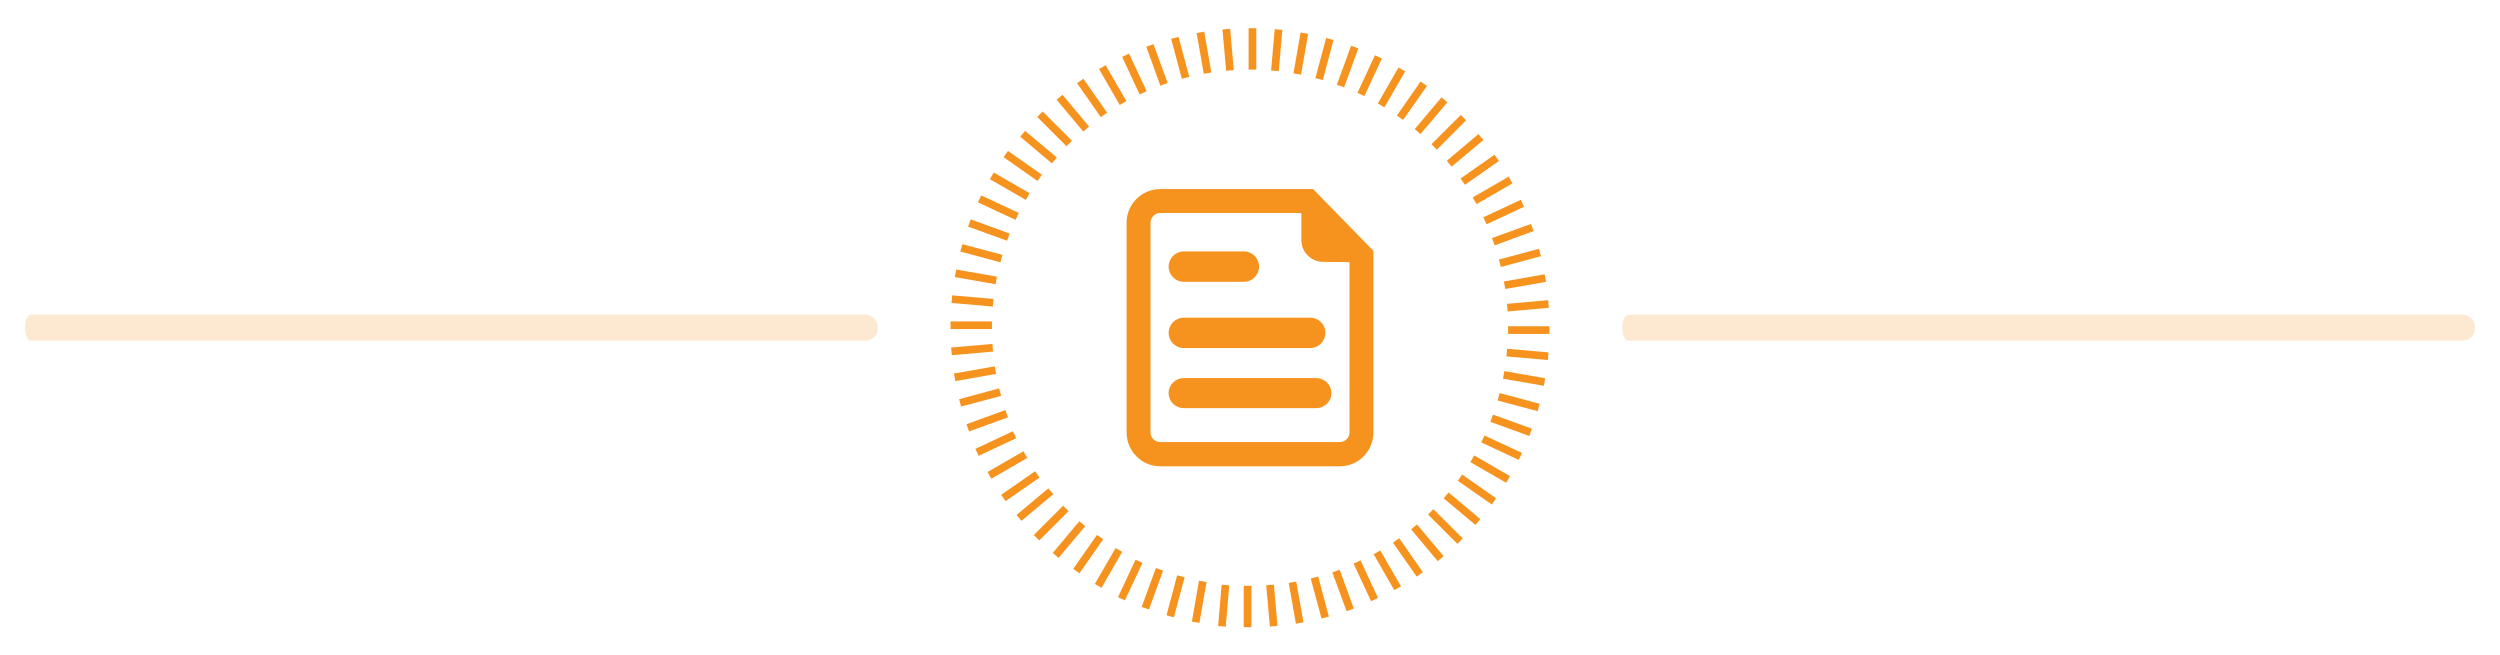 <?xml version="1.0" encoding="utf-8"?>
<!-- Generator: Adobe Illustrator 16.0.0, SVG Export Plug-In . SVG Version: 6.00 Build 0)  -->
<!DOCTYPE svg PUBLIC "-//W3C//DTD SVG 1.1//EN" "http://www.w3.org/Graphics/SVG/1.1/DTD/svg11.dtd">
<svg version="1.1" id="Layer_1" xmlns="http://www.w3.org/2000/svg" xmlns:xlink="http://www.w3.org/1999/xlink" x="0px" y="0px"
	 width="288px" height="75.5px" viewBox="0 0 288 75.5" enable-background="new 0 0 288 75.5" xml:space="preserve">
<g>
	<path fill="#F6921E" d="M136.364,32.464h6.941c0.961,0,1.738-0.79,1.738-1.751c0-0.956-0.777-1.749-1.738-1.749h-6.941
		c-0.955,0-1.738,0.793-1.738,1.749C134.625,31.674,135.409,32.464,136.364,32.464L136.364,32.464z M136.364,32.464"/>
	<path fill="#F6921E" d="M136.364,40.097h14.576c0.965,0,1.742-0.793,1.742-1.753c0-0.959-0.777-1.748-1.742-1.748h-14.576
		c-0.955,0-1.738,0.789-1.738,1.748C134.625,39.304,135.409,40.097,136.364,40.097L136.364,40.097z M136.364,40.097"/>
	<path fill="#F6921E" d="M151.637,43.557h-15.273c-0.955,0-1.738,0.771-1.738,1.73c0,0.958,0.783,1.73,1.738,1.73h15.273
		c0.959,0,1.736-0.772,1.736-1.73C153.373,44.328,152.596,43.557,151.637,43.557L151.637,43.557z M151.637,43.557"/>
	<path fill="#F6921E" d="M151.268,21.781h-17.606c-2.148,0-3.879,1.739-3.879,3.89v24.145c0,2.147,1.73,3.903,3.879,3.903h20.676
		c2.15,0,3.879-1.756,3.879-3.903V28.903L151.268,21.781z M154.338,50.926h-20.676c-0.617,0-1.125-0.492-1.125-1.11V25.671
		c0-0.618,0.508-1.136,1.125-1.136h16.256v3.126c0,1.375,1.113,2.492,2.486,2.506l3.061,0.031v19.617
		C155.465,50.434,154.955,50.926,154.338,50.926L154.338,50.926z M154.338,50.926"/>
</g>
<g>
	<g>
		<rect x="143.839" y="3.25" fill="#F6921E" width="0.884" height="4.768"/>
	</g>
	<g>
		<polygon fill="#F6921E" points="141.251,8.149 140.83,3.398 141.713,3.318 142.131,8.076 		"/>
	</g>
	<g>
		<polygon fill="#F6921E" points="138.677,8.502 137.85,3.807 138.725,3.646 139.546,8.352 		"/>
	</g>
	<g>
		<polygon fill="#F6921E" points="136.149,9.079 134.916,4.471 135.763,4.242 137.008,8.852 		"/>
	</g>
	<g>
		<polygon fill="#F6921E" points="133.673,9.872 132.052,5.387 132.877,5.087 134.516,9.564 		"/>
	</g>
	<g>
		<polygon fill="#F6921E" points="131.284,10.881 129.271,6.551 130.07,6.176 132.092,10.506 		"/>
	</g>
	<g>
		<polygon fill="#F6921E" points="128.992,12.091 126.605,7.949 127.375,7.513 129.763,11.647 		"/>
	</g>
	<g>
		<polygon fill="#F6921E" points="126.813,13.494 124.075,9.584 124.806,9.076 127.538,12.985 		"/>
	</g>
	<g>
		
			<rect x="121.184" y="12.527" transform="matrix(-0.642 -0.766 0.766 -0.642 192.993 116.02)" fill="#F6921E" width="4.778" height="0.887"/>
	</g>
	<g>
		<polygon fill="#F6921E" points="122.86,16.843 119.491,13.473 120.115,12.842 123.492,16.22 		"/>
	</g>
	<g>
		
			<rect x="117.192" y="16.454" transform="matrix(-0.765 -0.643 0.643 -0.765 200.251 106.763)" fill="#F6921E" width="4.772" height="0.882"/>
	</g>
	<g>
		
			<rect x="115.471" y="18.664" transform="matrix(-0.819 -0.574 0.574 -0.819 203.381 102.415)" fill="#F6921E" width="4.772" height="0.877"/>
	</g>
	<g>
		<polygon fill="#F6921E" points="118.173,23.029 114.037,20.646 114.48,19.874 118.615,22.266 		"/>
	</g>
	<g>
		<polygon fill="#F6921E" points="116.993,25.332 112.661,23.312 113.037,22.515 117.365,24.529 		"/>
	</g>
	<g>
		<polygon fill="#F6921E" points="116.014,27.732 111.525,26.109 111.828,25.271 116.313,26.908 		"/>
	</g>
	<g>
		<polygon fill="#F6921E" points="115.246,30.22 110.627,28.974 110.866,28.13 115.476,29.359 		"/>
	</g>
	<g>
		<polygon fill="#F6921E" points="114.697,32.745 109.992,31.921 110.154,31.05 114.846,31.873 		"/>
	</g>
	<g>
		<polygon fill="#F6921E" points="114.371,35.32 109.615,34.899 109.689,34.025 114.448,34.438 		"/>
	</g>
	<g>
		<rect x="109.5" y="37.027" fill="#F6921E" width="4.77" height="0.884"/>
	</g>
	<g>
		<polygon fill="#F6921E" points="109.651,40.92 109.568,40.037 114.326,39.619 114.397,40.501 		"/>
	</g>
	<g>
		<polygon fill="#F6921E" points="110.057,43.898 109.896,43.027 114.601,42.205 114.751,43.076 		"/>
	</g>
	<g>
		<polygon fill="#F6921E" points="110.721,46.834 110.491,45.986 115.102,44.742 115.327,45.604 		"/>
	</g>
	<g>
		<polygon fill="#F6921E" points="111.637,49.699 111.338,48.874 115.814,47.234 116.122,48.075 		"/>
	</g>
	<g>
		
			<rect x="114.339" y="48.681" transform="matrix(-0.425 -0.905 0.905 -0.425 117.277 176.677)" fill="#F6921E" width="0.886" height="4.778"/>
	</g>
	<g>
		<polygon fill="#F6921E" points="114.2,55.146 113.764,54.375 117.898,51.986 118.341,52.756 		"/>
	</g>
	<g>
		
			<rect x="117.09" y="53.554" transform="matrix(-0.57 -0.821 0.821 -0.57 138.614 184.39)" fill="#F6921E" width="0.89" height="4.77"/>
	</g>
	<g>
		
			<rect x="118.78" y="55.788" transform="matrix(-0.641 -0.768 0.768 -0.641 150.964 186.983)" fill="#F6921E" width="0.885" height="4.777"/>
	</g>
	<g>
		<polygon fill="#F6921E" points="119.724,62.258 119.094,61.637 122.471,58.26 123.092,58.889 		"/>
	</g>
	<g>
		
			<rect x="122.706" y="59.789" transform="matrix(-0.766 -0.643 0.643 -0.766 177.498 188.968)" fill="#F6921E" width="0.881" height="4.77"/>
	</g>
	<g>
		
			<rect x="124.915" y="61.505" transform="matrix(-0.82 -0.573 0.573 -0.82 191.543 188.047)" fill="#F6921E" width="0.877" height="4.773"/>
	</g>
	<g>
		<polygon fill="#F6921E" points="126.896,67.715 126.124,67.271 128.519,63.135 129.282,63.576 		"/>
	</g>
	<g>
		
			<rect x="129.736" y="64.344" transform="matrix(-0.905 -0.424 0.424 -0.905 219.719 182.408)" fill="#F6921E" width="0.881" height="4.775"/>
	</g>
	<g>
		<polygon fill="#F6921E" points="132.359,70.222 131.521,69.918 133.158,65.437 133.986,65.738 		"/>
	</g>
	<g>
		<polygon fill="#F6921E" points="135.229,71.121 134.382,70.884 135.611,66.273 136.47,66.503 		"/>
	</g>
	<g>
		<polygon fill="#F6921E" points="138.172,71.76 137.305,71.6 138.127,66.9 138.994,67.049 		"/>
	</g>
	<g>
		
			<rect x="140.482" y="67.325" transform="matrix(-0.996 -0.084 0.084 -0.996 275.471 151.048)" fill="#F6921E" width="0.881" height="4.776"/>
	</g>
	<g>
		<rect x="143.277" y="67.48" fill="#F6921E" width="0.886" height="4.77"/>
	</g>
	<g>
		<polygon fill="#F6921E" points="146.291,72.18 145.868,67.424 146.752,67.35 147.172,72.099 		"/>
	</g>
	<g>
		<polygon fill="#F6921E" points="149.291,71.852 148.458,67.146 149.325,66.997 150.163,71.691 		"/>
	</g>
	<g>
		<polygon fill="#F6921E" points="152.242,71.258 150.998,66.646 151.852,66.42 153.089,71.029 		"/>
	</g>
	<g>
		<polygon fill="#F6921E" points="155.127,70.412 153.484,65.933 154.327,65.627 155.958,70.111 		"/>
	</g>
	<g>
		
			<rect x="154.92" y="66.528" transform="matrix(-0.422 -0.907 0.907 -0.422 162.983 237.847)" fill="#F6921E" width="4.778" height="0.883"/>
	</g>
	<g>
		<polygon fill="#F6921E" points="160.62,67.984 158.248,63.85 159.003,63.408 161.396,67.549 		"/>
	</g>
	<g>
		<polygon fill="#F6921E" points="163.2,66.422 160.47,62.516 161.188,62.006 163.916,65.914 		"/>
	</g>
	<g>
		<polygon fill="#F6921E" points="165.627,64.642 162.562,60.98 163.234,60.414 166.307,64.073 		"/>
	</g>
	<g>
		<polygon fill="#F6921E" points="167.889,62.653 164.519,59.281 165.128,58.655 168.509,62.025 		"/>
	</g>
	<g>
		<polygon fill="#F6921E" points="169.975,60.477 166.312,57.408 166.874,56.732 170.53,59.802 		"/>
	</g>
	<g>
		<polygon fill="#F6921E" points="171.859,58.123 167.946,55.387 168.438,54.668 172.354,57.404 		"/>
	</g>
	<g>
		<polygon fill="#F6921E" points="173.521,55.623 169.38,53.231 169.839,52.469 173.952,54.85 		"/>
	</g>
	<g>
		<polygon fill="#F6921E" points="174.959,52.979 170.646,50.971 171.006,50.166 175.338,52.182 		"/>
	</g>
	<g>
		<polygon fill="#F6921E" points="176.173,50.229 171.688,48.592 171.995,47.766 176.474,49.388 		"/>
	</g>
	<g>
		<polygon fill="#F6921E" points="177.132,47.368 172.534,46.14 172.749,45.279 177.371,46.521 		"/>
	</g>
	<g>
		<polygon fill="#F6921E" points="177.859,44.442 173.145,43.629 173.301,42.752 177.996,43.574 		"/>
	</g>
	<g>
		<polygon fill="#F6921E" points="178.31,41.475 173.548,41.062 173.619,40.18 178.39,40.596 		"/>
	</g>
	<g>
		<rect x="173.732" y="37.586" fill="#F6921E" width="4.768" height="0.883"/>
	</g>
	<g>
		<polygon fill="#F6921E" points="173.684,35.881 173.607,35.001 178.35,34.576 178.432,35.458 		"/>
	</g>
	<g>
		<polygon fill="#F6921E" points="173.409,33.294 173.248,32.425 177.941,31.598 178.104,32.467 		"/>
	</g>
	<g>
		<polygon fill="#F6921E" points="172.897,30.758 172.669,29.897 177.28,28.663 177.521,29.51 		"/>
	</g>
	<g>
		<polygon fill="#F6921E" points="172.188,28.264 171.873,27.424 176.372,25.796 176.658,26.621 		"/>
	</g>
	<g>
		<polygon fill="#F6921E" points="171.257,25.841 170.869,25.034 175.2,23.016 175.571,23.819 		"/>
	</g>
	<g>
		<polygon fill="#F6921E" points="170.107,23.513 169.657,22.742 173.801,20.35 174.231,21.123 		"/>
	</g>
	<g>
		<polygon fill="#F6921E" points="168.76,21.29 168.258,20.565 172.166,17.823 172.669,18.551 		"/>
	</g>
	<g>
		<polygon fill="#F6921E" points="167.23,19.197 166.675,18.521 170.313,15.445 170.896,16.124 		"/>
	</g>
	<g>
		<polygon fill="#F6921E" points="165.525,17.242 164.909,16.61 168.286,13.24 168.896,13.86 		"/>
	</g>
	<g>
		<polygon fill="#F6921E" points="163.651,15.438 162.973,14.874 166.059,11.218 166.736,11.785 		"/>
	</g>
	<g>
		<polygon fill="#F6921E" points="161.638,13.811 160.919,13.308 163.646,9.396 164.385,9.901 		"/>
	</g>
	<g>
		<polygon fill="#F6921E" points="159.484,12.365 158.725,11.924 161.102,7.784 161.878,8.227 		"/>
	</g>
	<g>
		
			<rect x="157.389" y="6.374" transform="matrix(-0.907 -0.422 0.422 -0.907 297.24 83.269)" fill="#F6921E" width="0.88" height="4.777"/>
	</g>
	<g>
		<polygon fill="#F6921E" points="154.842,10.063 154.008,9.763 155.641,5.272 156.482,5.574 		"/>
	</g>
	<g>
		<polygon fill="#F6921E" points="152.391,9.226 151.531,8.995 152.771,4.378 153.617,4.614 		"/>
	</g>
	<g>
		<polygon fill="#F6921E" points="149.877,8.597 149.006,8.448 149.83,3.74 150.702,3.9 		"/>
	</g>
	<g>
		<polygon fill="#F6921E" points="147.312,8.197 146.43,8.119 146.849,3.365 147.728,3.438 		"/>
	</g>
</g>
<g opacity="0.2">
	<g>
		<path fill="#F6921E" d="M283.625,36.25c0,0-64,0-96,0c-1,0-1,3,0,3c32,0,64.001,0,96,0C285.625,39.25,285.625,36.25,283.625,36.25
			C283.625,36.25,285.625,36.25,283.625,36.25z"/>
	</g>
	<g>
		<path fill="#F6921E" d="M99.625,36.25c0,0-64,0-96,0c-1,0-1,3,0,3c32,0,63.999,0,96,0C101.625,39.25,101.625,36.25,99.625,36.25
			C99.625,36.25,101.625,36.25,99.625,36.25z"/>
	</g>
</g>
</svg>
